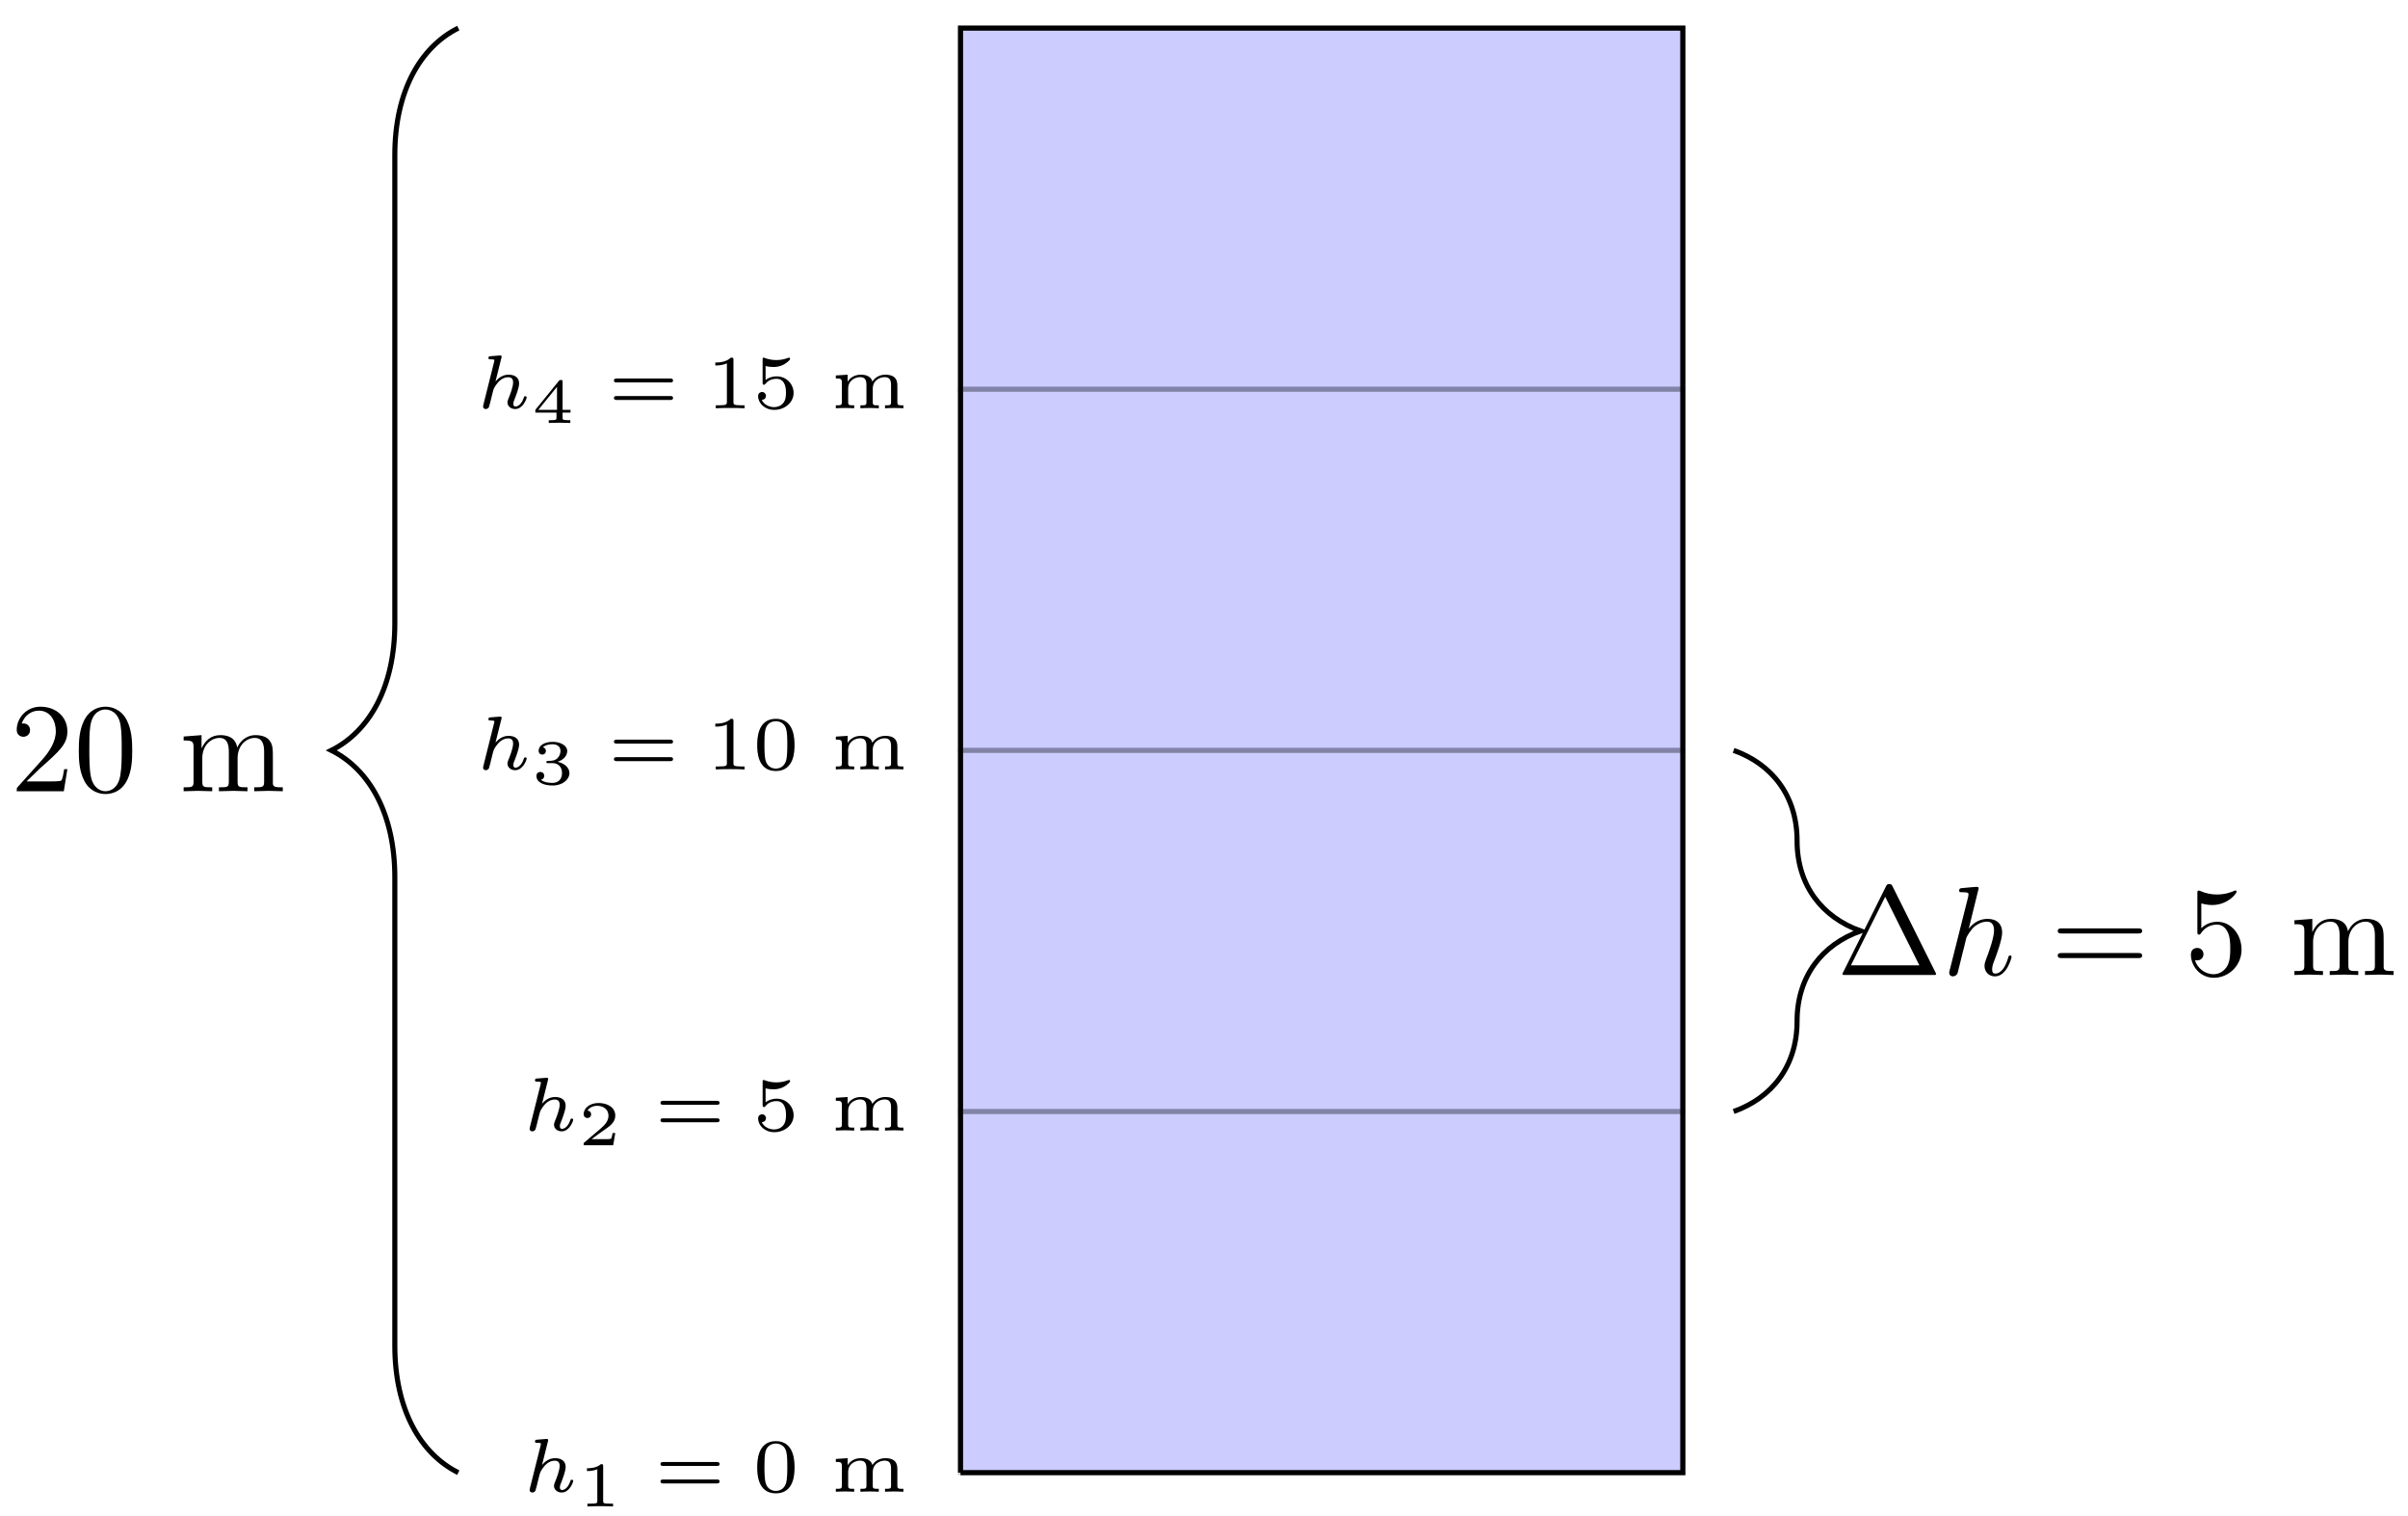 <svg xmlns="http://www.w3.org/2000/svg" xmlns:xlink="http://www.w3.org/1999/xlink" version="1.1" width="189" height="119" viewBox="0 0 189 119">
<defs>
<path id="font_1_1" d="M.442 .698C.435 .711 .433 .716 .416 .716 .399 .716 .397 .711 .39 .698L.052 .02C.047 .011 .047 .009 .047 .008 .047 0 .053 0 .069 0H.763C.779 0 .785 0 .785 .008 .785 .009 .785 .011 .78 .02L.442 .698M.384 .616 .653 .076H.114L.384 .616Z"/>
<path id="font_2_1" d="M.287 .683C.287 .684 .287 .694 .274 .694 .251 .694 .178 .686 .152 .684 .144 .683 .133 .682 .133 .664 .133 .652 .142 .652 .157 .652 .205 .652 .207 .645 .207 .635L.204 .615 .059 .039C.055 .025 .055 .023 .055 .017 .055-.006 .075-.011 .084-.011 .1-.011 .116 .001 .121 .015L.14 .091 .162 .181C.168 .203 .174 .225 .179 .248 .181 .254 .189 .287 .19 .293 .193 .302 .224 .358 .258 .385 .28 .401 .311 .42 .354 .42 .397 .42 .408 .386 .408 .35 .408 .296 .37 .187 .346 .126 .338 .103 .333 .091 .333 .071 .333 .024 .368-.011 .415-.011 .509-.011 .546 .135 .546 .143 .546 .153 .537 .153 .534 .153 .524 .153 .524 .15 .519 .135 .504 .082 .472 .011 .417 .011 .4 .011 .393 .021 .393 .044 .393 .069 .402 .093 .411 .115 .427 .158 .472 .277 .472 .335 .472 .4 .432 .442 .357 .442 .294 .442 .246 .411 .209 .365L.287 .683Z"/>
<path id="font_1_5" d="M.687 .327C.702 .327 .721 .327 .721 .347 .721 .367 .702 .367 .688 .367H.089C.075 .367 .056 .367 .056 .347 .056 .327 .075 .327 .09 .327H.687M.688 .133C.702 .133 .721 .133 .721 .153 .721 .173 .702 .173 .687 .173H.09C.075 .173 .056 .173 .056 .153 .056 .133 .075 .133 .089 .133H.688Z"/>
<path id="font_1_4" d="M.449 .2C.449 .319 .367 .419 .259 .419 .211 .419 .168 .403 .132 .368V.564C.152 .558 .185 .551 .217 .551 .34 .551 .41 .642 .41 .655 .41 .661 .407 .666 .4 .666 .399 .666 .397 .666 .392 .663 .372 .654 .323 .634 .256 .634 .216 .634 .17 .641 .123 .662 .115 .665 .113 .665 .111 .665 .101 .665 .101 .657 .101 .641V.344C.101 .326 .101 .318 .115 .318 .122 .318 .124 .321 .128 .327 .139 .343 .176 .397 .257 .397 .309 .397 .334 .351 .342 .333 .358 .296 .36 .257 .36 .207 .36 .172 .36 .112 .336 .07 .312 .031 .275 .006 .229 .006 .156 .006 .099 .058 .082 .117 .085 .116 .088 .115 .099 .115 .132 .115 .149 .14 .149 .164 .149 .188 .132 .213 .099 .213 .085 .213 .05 .206 .05 .16 .05 .074 .119-.022 .231-.022 .347-.022 .449 .073 .449 .2Z"/>
<path id="font_3_75" d="M.813 0V.031C.761 .031 .736 .031 .735 .061V.252C.735 .338 .735 .369 .704 .405 .69 .422 .657 .442 .599 .442 .515 .442 .471 .382 .454 .344 .44 .431 .366 .442 .321 .442 .248 .442 .201 .399 .173 .337V.442L.032 .431V.4C.102 .4 .11 .393 .11 .344V.076C.11 .031 .099 .031 .032 .031V0L.145 .003 .257 0V.031C.19 .031 .179 .031 .179 .076V.26C.179 .364 .25 .42 .314 .42 .377 .42 .388 .366 .388 .309V.076C.388 .031 .377 .031 .31 .031V0L.423 .003 .535 0V.031C.468 .031 .457 .031 .457 .076V.26C.457 .364 .528 .42 .592 .42 .655 .42 .666 .366 .666 .309V.076C.666 .031 .655 .031 .588 .031V0L.701 .003 .813 0Z"/>
<path id="font_4_1" d="M.333 .664C.334 .668 .336 .674 .336 .679 .336 .695 .316 .694 .304 .693L.192 .684C.175 .683 .162 .682 .162 .659 .162 .643 .175 .643 .19 .643 .22 .643 .227 .641 .24 .636 .24 .624 .24 .622 .236 .606L.096 .047C.092 .031 .092 .026 .092 .024 .092-.001 .112-.01 .127-.01 .137-.01 .155-.006 .168 .013 .171 .02 .18 .053 .185 .074 .19 .093 .201 .139 .207 .164 .214 .19 .219 .208 .224 .231 .228 .246 .233 .264 .261 .305 .294 .353 .346 .408 .423 .408 .486 .408 .486 .356 .486 .338 .486 .279 .444 .173 .425 .127 .419 .11 .412 .094 .412 .077 .412 .026 .458-.01 .513-.01 .614-.01 .664 .122 .664 .144 .664 .146 .663 .158 .645 .158 .631 .158 .63 .153 .624 .134 .608 .082 .567 .023 .516 .023 .497 .023 .489 .038 .489 .059 .489 .079 .496 .096 .505 .117 .52 .156 .565 .269 .565 .325 .565 .404 .508 .441 .427 .441 .348 .441 .295 .398 .255 .353L.333 .664Z"/>
<path id="font_5_1" d="M.398 .636C.398 .666 .395 .666 .362 .666 .291 .602 .18 .602 .16 .602H.143V.558H.16C.183 .558 .248 .561 .306 .586V.086C.306 .055 .306 .044 .2 .044H.15V0C.205 .004 .294 .004 .352 .004 .41 .004 .499 .004 .554 0V.044H.504C.398 .044 .398 .055 .398 .086V.636Z"/>
<path id="font_6_4" d="M.818 .339C.832 .339 .855 .339 .855 .365 .855 .391 .828 .391 .813 .391H.121C.106 .391 .079 .391 .079 .365 .079 .339 .102 .339 .116 .339H.818M.813 .109C.828 .109 .855 .109 .855 .135 .855 .161 .832 .161 .818 .161H.116C.102 .161 .079 .161 .079 .135 .079 .109 .106 .109 .121 .109H.813Z"/>
<path id="font_6_1" d="M.55 .319C.55 .392 .55 .665 .305 .665 .06 .665 .06 .392 .06 .319 .06 .247 .06-.021 .305-.021 .55-.021 .55 .247 .55 .319M.305 .011C.263 .011 .195 .031 .171 .114 .155 .172 .155 .27 .155 .332 .155 .399 .155 .476 .169 .53 .194 .62 .27 .633 .305 .633 .351 .633 .417 .611 .439 .535 .454 .482 .455 .409 .455 .332 .455 .268 .455 .167 .438 .111 .41 .024 .338 .011 .305 .011Z"/>
<path id="font_7_75" d="M.95 0V.039C.881 .039 .871 .039 .871 .082V.302C.871 .404 .811 .441 .713 .441 .62 .441 .565 .388 .543 .35 .52 .441 .418 .441 .39 .441 .299 .441 .243 .391 .219 .349H.218V.441L.063 .431V.392C.133 .392 .142 .385 .142 .335V.082C.142 .039 .132 .039 .063 .039V0C.07 .001 .138 .004 .183 .004 .228 .004 .294 .001 .304 0V.039C.235 .039 .225 .039 .225 .082V.258C.225 .368 .32 .409 .381 .409 .45 .409 .465 .366 .465 .304V.082C.465 .039 .455 .039 .386 .039V0C.393 .001 .461 .004 .506 .004 .551 .004 .617 .001 .627 0V.039C.558 .039 .548 .039 .548 .082V.258C.548 .368 .643 .409 .704 .409 .773 .409 .788 .366 .788 .304V.082C.788 .039 .778 .039 .709 .039V0C.716 .001 .784 .004 .829 .004 .874 .004 .94 .001 .95 0Z"/>
<path id="font_5_2" d="M.589 .193H.547C.544 .174 .534 .112 .518 .102 .51 .096 .426 .096 .411 .096H.215C.281 .145 .355 .201 .415 .241 .505 .303 .589 .361 .589 .467 .589 .595 .468 .666 .325 .666 .19 .666 .091 .588 .091 .49 .091 .438 .135 .429 .149 .429 .176 .429 .208 .447 .208 .488 .208 .524 .182 .544 .151 .547 .179 .592 .237 .622 .304 .622 .401 .622 .482 .564 .482 .466 .482 .382 .424 .318 .347 .253L.103 .046C.093 .037 .092 .037 .091 .03V0H.556L.589 .193Z"/>
<path id="font_6_3" d="M.17 .555C.203 .546 .238 .542 .272 .542 .294 .542 .35 .542 .413 .577 .43 .587 .492 .628 .492 .649 .492 .662 .482 .665 .478 .665 .475 .665 .474 .665 .463 .661 .427 .647 .376 .633 .311 .633 .262 .633 .208 .642 .163 .659 .153 .663 .149 .665 .145 .665 .131 .665 .131 .654 .131 .638V.338C.131 .321 .131 .309 .149 .309 .158 .309 .161 .313 .168 .321 .193 .353 .237 .387 .315 .387 .438 .387 .438 .237 .438 .205 .438 .166 .435 .11 .402 .069 .371 .031 .325 .015 .282 .015 .213 .015 .144 .053 .12 .111 .169 .112 .175 .151 .175 .163 .175 .19 .154 .214 .123 .214 .114 .214 .072 .209 .072 .159 .072 .067 .159-.021 .285-.021 .422-.021 .538 .076 .538 .201 .538 .315 .446 .419 .317 .419 .252 .419 .202 .398 .17 .371V.555Z"/>
<path id="font_5_3" d="M.33 .331C.422 .331 .483 .274 .483 .174 .483 .072 .42 .019 .331 .019 .32 .019 .201 .019 .15 .07 .191 .076 .203 .107 .203 .131 .203 .168 .175 .192 .142 .192 .11 .192 .08 .171 .08 .129 .08 .026 .198-.022 .334-.022 .498-.022 .6 .076 .6 .173 .6 .256 .527 .326 .413 .352 .533 .391 .565 .467 .565 .523 .565 .605 .463 .666 .337 .666 .214 .666 .115 .614 .115 .524 .115 .477 .153 .465 .172 .465 .201 .465 .229 .486 .229 .522 .229 .545 .217 .573 .181 .579 .224 .625 .313 .628 .334 .628 .407 .628 .459 .591 .459 .523 .459 .465 .421 .374 .316 .368 .288 .367 .284 .366 .258 .365 .247 .364 .236 .363 .236 .348 .236 .331 .246 .331 .264 .331H.33Z"/>
<path id="font_6_2" d="M.359 .635C.359 .665 .355 .665 .325 .665 .259 .601 .157 .601 .121 .601V.562C.147 .562 .213 .562 .273 .59V.085C.273 .052 .273 .039 .17 .039H.127V0C.182 .004 .26 .004 .316 .004 .372 .004 .45 .004 .505 0V.039H.462C.359 .039 .359 .052 .359 .085V.635Z"/>
<path id="font_5_4" d="M.617 .163V.207H.492V.647C.492 .671 .491 .677 .465 .677 .445 .677 .444 .676 .433 .662L.063 .207V.163H.396V.085C.396 .054 .396 .044 .309 .044H.274V0C.321 .002 .386 .004 .444 .004 .502 .004 .566 .002 .614 0V.044H.579C.492 .044 .492 .054 .492 .085V.163H.617M.404 .569V.207H.11L.404 .569Z"/>
<path id="font_1_3" d="M.127 .077 .233 .18C.389 .318 .449 .372 .449 .472 .449 .586 .359 .666 .237 .666 .124 .666 .05 .574 .05 .485 .05 .429 .1 .429 .103 .429 .12 .429 .155 .441 .155 .482 .155 .508 .137 .534 .102 .534 .094 .534 .092 .534 .089 .533 .112 .598 .166 .635 .224 .635 .315 .635 .358 .554 .358 .472 .358 .392 .308 .313 .253 .251L.061 .037C.05 .026 .05 .024 .05 0H.421L.449 .174H.424C.419 .144 .412 .1 .402 .085 .395 .077 .329 .077 .307 .077H.127Z"/>
<path id="font_1_2" d="M.46 .32C.46 .4 .455 .48 .42 .554 .374 .65 .292 .666 .25 .666 .19 .666 .117 .64 .076 .547 .044 .478 .039 .4 .039 .32 .039 .245 .043 .155 .084 .079 .127-.002 .2-.022 .249-.022 .303-.022 .379-.001 .423 .094 .455 .163 .46 .241 .46 .32M.249-0C.21-0 .151 .025 .133 .121 .122 .181 .122 .273 .122 .332 .122 .396 .122 .462 .13 .516 .149 .635 .224 .644 .249 .644 .282 .644 .348 .626 .367 .527 .377 .471 .377 .395 .377 .332 .377 .257 .377 .189 .366 .125 .351 .03 .294-0 .249-0Z"/>
</defs>
<g>
<path transform="matrix(1,0,0,-1,75.389,115.592)" d="M0 0V28.347H56.694V0ZM56.694 28.347" fill="#0000ff" fill-opacity=".2"/>
<path transform="matrix(1,0,0,-1,75.389,115.592)" stroke-width=".399" stroke-linecap="butt" stroke-miterlimit="10" stroke-linejoin="miter" fill="none" stroke="#000000" stroke-opacity=".2" d="M0 0V28.347H56.694V0ZM56.694 28.347"/>
</g>
<g>
<path transform="matrix(1,0,0,-1,75.389,115.592)" d="M0 28.347V56.694H56.694V28.347ZM56.694 56.694" fill="#0000ff" fill-opacity=".2"/>
<path transform="matrix(1,0,0,-1,75.389,115.592)" stroke-width=".399" stroke-linecap="butt" stroke-miterlimit="10" stroke-linejoin="miter" fill="none" stroke="#000000" stroke-opacity=".2" d="M0 28.347V56.694H56.694V28.347ZM56.694 56.694"/>
</g>
<g>
<path transform="matrix(1,0,0,-1,75.389,115.592)" d="M0 56.694V85.04H56.694V56.694ZM56.694 85.04" fill="#0000ff" fill-opacity=".2"/>
<path transform="matrix(1,0,0,-1,75.389,115.592)" stroke-width=".399" stroke-linecap="butt" stroke-miterlimit="10" stroke-linejoin="miter" fill="none" stroke="#000000" stroke-opacity=".2" d="M0 56.694V85.04H56.694V56.694ZM56.694 85.04"/>
</g>
<g>
<path transform="matrix(1,0,0,-1,75.389,115.592)" d="M0 85.04V113.387H56.694V85.04ZM56.694 113.387" fill="#0000ff" fill-opacity=".2"/>
<path transform="matrix(1,0,0,-1,75.389,115.592)" stroke-width=".399" stroke-linecap="butt" stroke-miterlimit="10" stroke-linejoin="miter" fill="none" stroke="#000000" stroke-opacity=".2" d="M0 85.04V113.387H56.694V85.04ZM56.694 113.387"/>
</g>
<path transform="matrix(1,0,0,-1,75.389,115.592)" stroke-width=".399" stroke-linecap="butt" stroke-miterlimit="10" stroke-linejoin="miter" fill="none" stroke="#000000" d="M0 0H56.694V113.387H0V0"/>
<path transform="matrix(1,0,0,-1,75.389,115.592)" stroke-width=".399" stroke-linecap="butt" stroke-miterlimit="10" stroke-linejoin="miter" fill="none" stroke="#000000" d="M60.679 28.347C63.668 29.41 65.66 31.89 65.66 35.433V35.434C65.66 38.977 67.653 41.457 70.641 42.52 67.653 43.583 65.66 46.064 65.66 49.607 65.66 53.15 63.668 55.631 60.679 56.694"/>
<use data-text="&#x2206;" xlink:href="#font_1_1" transform="matrix(9.963,0,0,-9.963,144.141,76.528)"/>
<use data-text="h" xlink:href="#font_2_1" transform="matrix(9.963,0,0,-9.963,152.444,76.528)"/>
<use data-text="=" xlink:href="#font_1_5" transform="matrix(9.963,0,0,-9.963,160.951,76.528)"/>
<use data-text="5" xlink:href="#font_1_4" transform="matrix(9.963,0,0,-9.963,171.462,76.528)"/>
<use data-text="m" xlink:href="#font_3_75" transform="matrix(9.963,0,0,-9.963,179.767,76.528)"/>
<path transform="matrix(1,0,0,-1,75.389,115.592)" stroke-width=".399" stroke-linecap="butt" stroke-miterlimit="10" stroke-linejoin="miter" fill="none" stroke="#000000" d="M0 0V0"/>
<use data-text="h" xlink:href="#font_4_1" transform="matrix(5.978,0,0,-5.978,41.02,117.092)"/>
<use data-text="1" xlink:href="#font_5_1" transform="matrix(4.982,0,0,-4.982,45.358,118.244)"/>
<use data-text="=" xlink:href="#font_6_4" transform="matrix(5.978,0,0,-5.978,51.369,117.092)"/>
<use data-text="0" xlink:href="#font_6_1" transform="matrix(5.978,0,0,-5.978,59.074,117.092)"/>
<use data-text="m" xlink:href="#font_7_75" transform="matrix(5.978,0,0,-5.978,65.226,117.092)"/>
<path transform="matrix(1,0,0,-1,75.389,115.592)" stroke-width=".399" stroke-linecap="butt" stroke-miterlimit="10" stroke-linejoin="miter" fill="none" stroke="#000000" d="M0 28.347V28.347"/>
<use data-text="h" xlink:href="#font_4_1" transform="matrix(5.978,0,0,-5.978,41.02,88.743)"/>
<use data-text="2" xlink:href="#font_5_2" transform="matrix(4.982,0,0,-4.982,45.358,89.895)"/>
<use data-text="=" xlink:href="#font_6_4" transform="matrix(5.978,0,0,-5.978,51.369,88.743)"/>
<use data-text="5" xlink:href="#font_6_3" transform="matrix(5.978,0,0,-5.978,59.074,88.743)"/>
<use data-text="m" xlink:href="#font_7_75" transform="matrix(5.978,0,0,-5.978,65.226,88.743)"/>
<path transform="matrix(1,0,0,-1,75.389,115.592)" stroke-width=".399" stroke-linecap="butt" stroke-miterlimit="10" stroke-linejoin="miter" fill="none" stroke="#000000" d="M0 56.694V56.694"/>
<use data-text="h" xlink:href="#font_4_1" transform="matrix(5.978,0,0,-5.978,37.367,60.395)"/>
<use data-text="3" xlink:href="#font_5_3" transform="matrix(4.982,0,0,-4.982,41.705,61.547)"/>
<use data-text="=" xlink:href="#font_6_4" transform="matrix(5.978,0,0,-5.978,47.715,60.395)"/>
<use data-text="1" xlink:href="#font_6_2" transform="matrix(5.978,0,0,-5.978,55.421,60.395)"/>
<use data-text="0" xlink:href="#font_6_1" transform="matrix(5.978,0,0,-5.978,59.073,60.395)"/>
<use data-text="m" xlink:href="#font_7_75" transform="matrix(5.978,0,0,-5.978,65.226,60.395)"/>
<path transform="matrix(1,0,0,-1,75.389,115.592)" stroke-width=".399" stroke-linecap="butt" stroke-miterlimit="10" stroke-linejoin="miter" fill="none" stroke="#000000" d="M0 85.04V85.04"/>
<use data-text="h" xlink:href="#font_4_1" transform="matrix(5.978,0,0,-5.978,37.367,32.047)"/>
<use data-text="4" xlink:href="#font_5_4" transform="matrix(4.982,0,0,-4.982,41.705,33.199)"/>
<use data-text="=" xlink:href="#font_6_4" transform="matrix(5.978,0,0,-5.978,47.715,32.047)"/>
<use data-text="1" xlink:href="#font_6_2" transform="matrix(5.978,0,0,-5.978,55.421,32.047)"/>
<use data-text="5" xlink:href="#font_6_3" transform="matrix(5.978,0,0,-5.978,59.073,32.047)"/>
<use data-text="m" xlink:href="#font_7_75" transform="matrix(5.978,0,0,-5.978,65.226,32.047)"/>
<path transform="matrix(1,0,0,-1,75.389,115.592)" stroke-width=".399" stroke-linecap="butt" stroke-miterlimit="10" stroke-linejoin="miter" fill="none" stroke="#000000" d="M-39.419 0C-42.407 1.494-44.4 4.981-44.4 9.963V46.731C-44.4 51.712-46.392 55.199-49.381 56.694-46.392 58.188-44.4 61.675-44.4 66.656V103.424C-44.4 108.406-42.407 111.893-39.419 113.387"/>
<use data-text="2" xlink:href="#font_1_3" transform="matrix(9.963,0,0,-9.963,.815,62.106)"/>
<use data-text="0" xlink:href="#font_1_2" transform="matrix(9.963,0,0,-9.963,5.796,62.106)"/>
<use data-text="m" xlink:href="#font_3_75" transform="matrix(9.963,0,0,-9.963,14.095,62.106)"/>
</svg>

